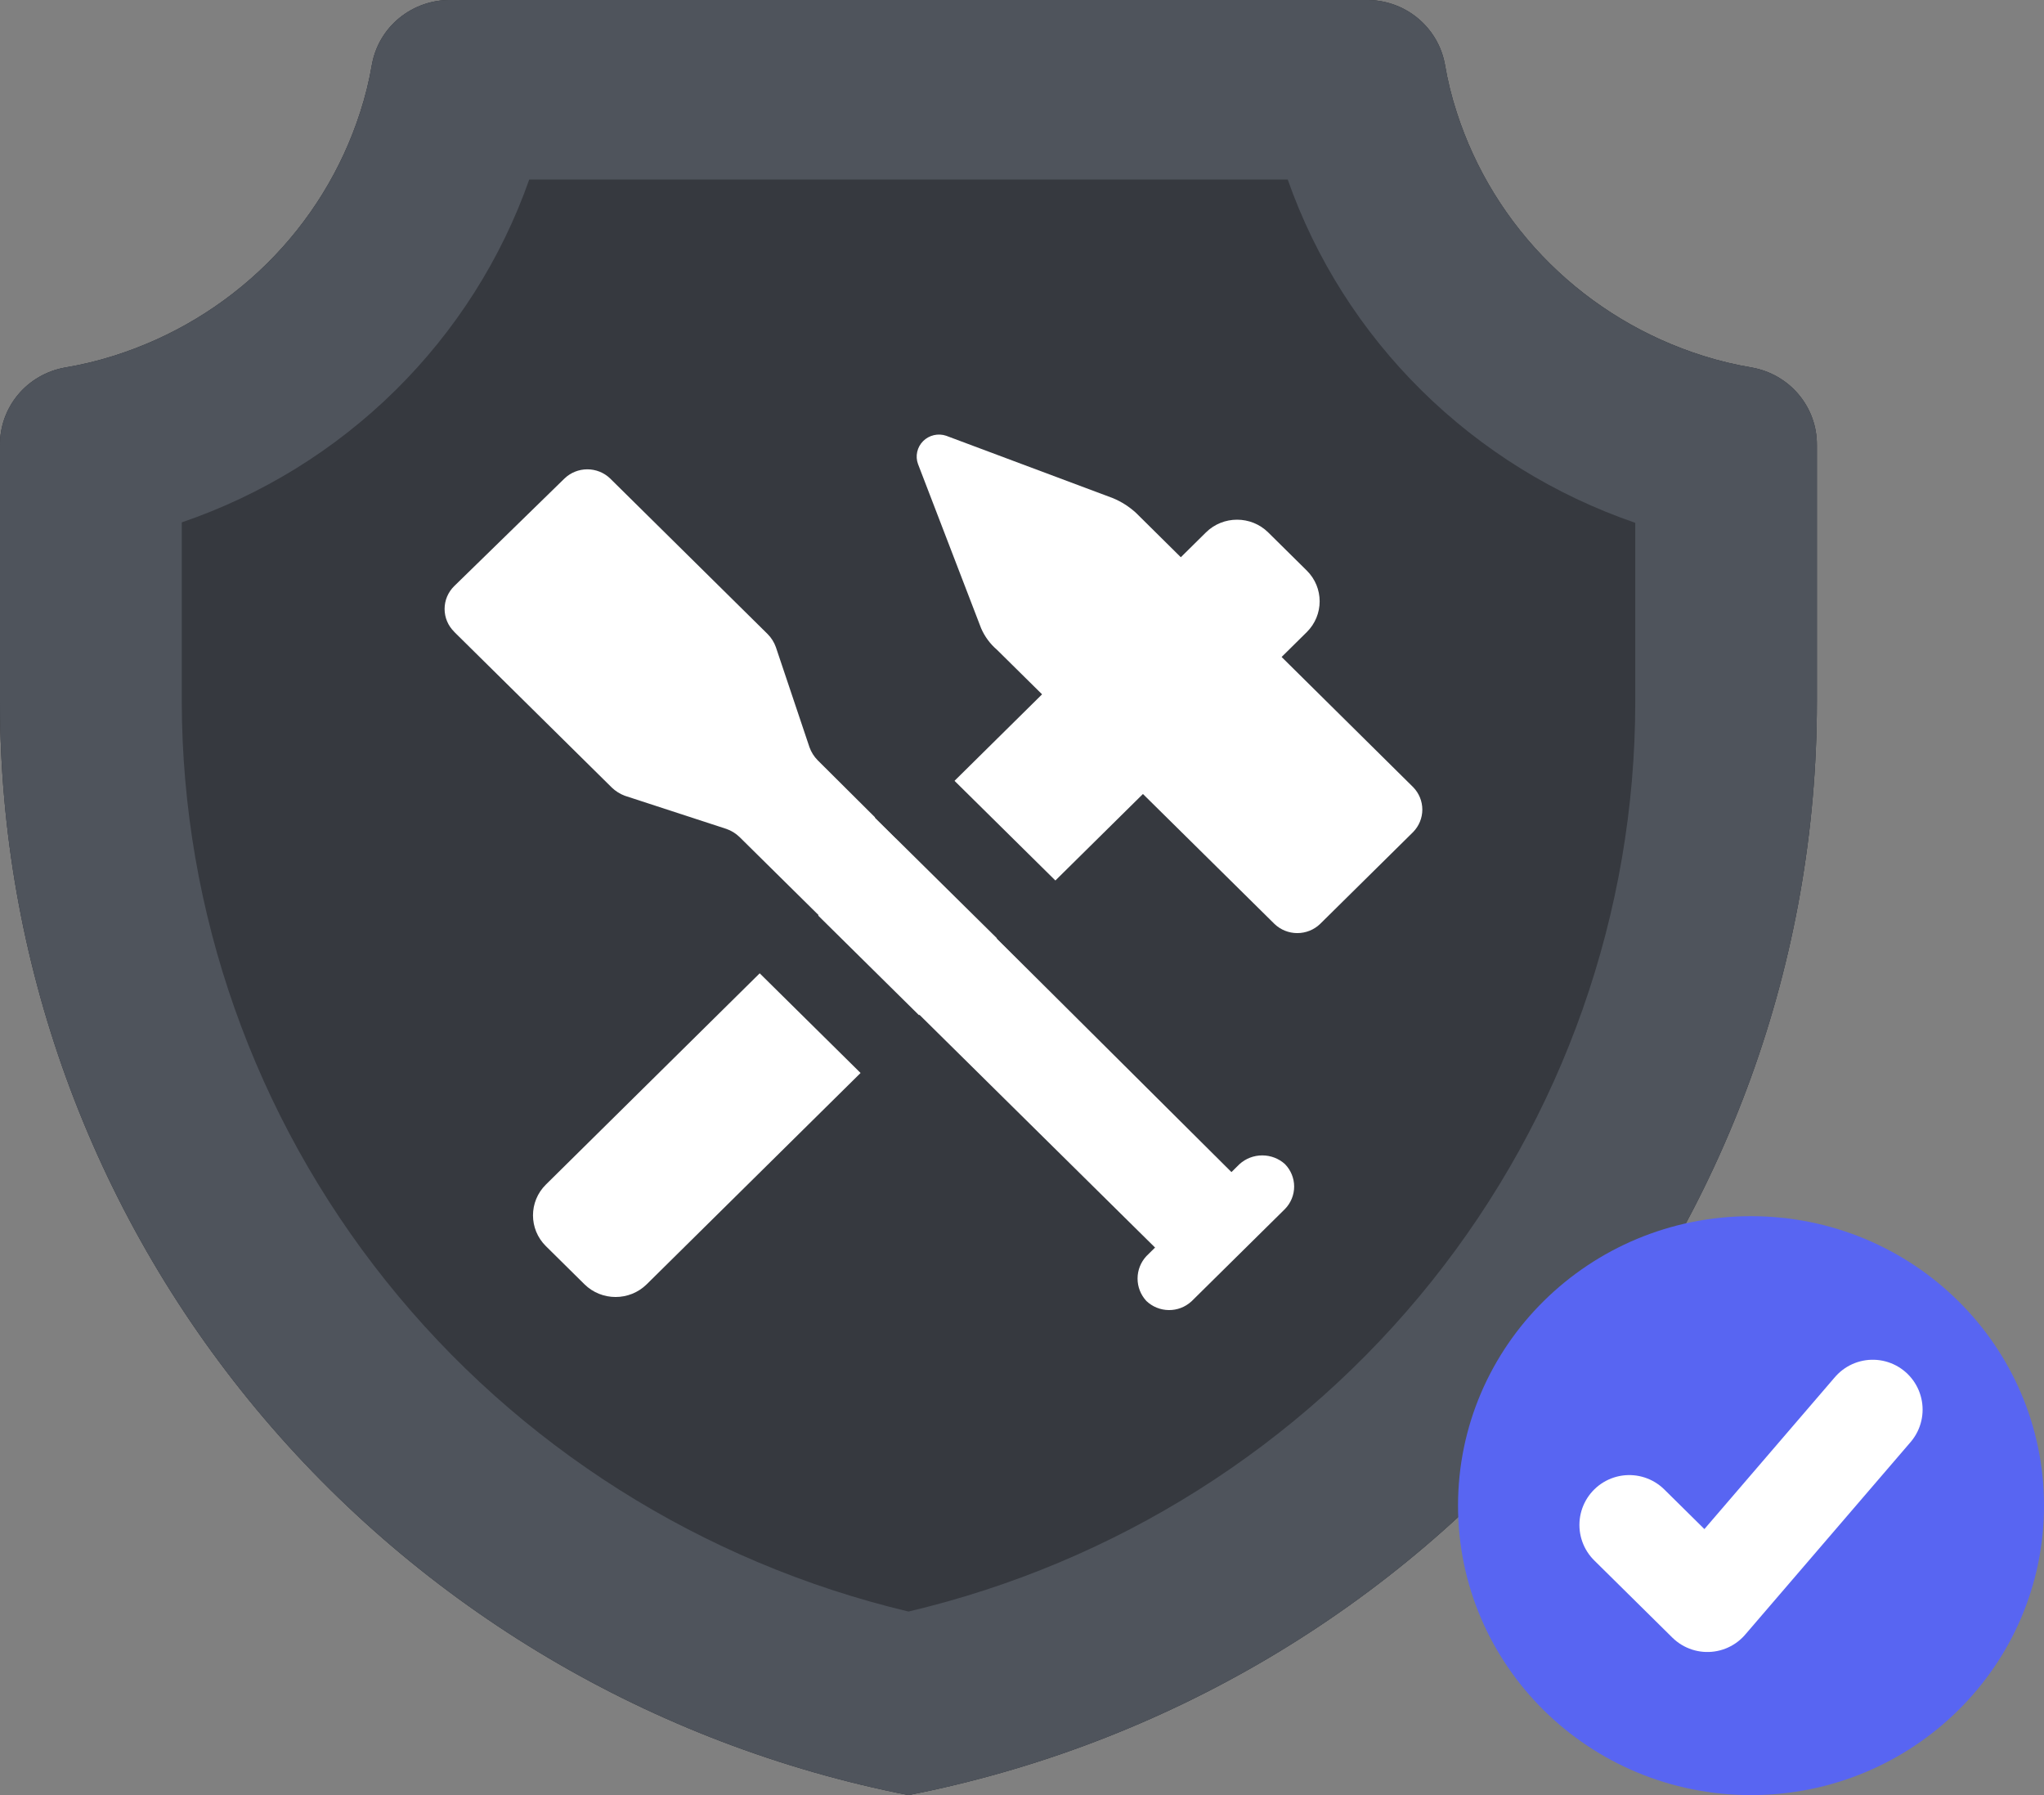 <svg fill="none" height="36" viewBox="0 0 41 36" width="41" xmlns="http://www.w3.org/2000/svg" xmlns:xlink="http://www.w3.org/1999/xlink"><rect x="0" y="0" width="41" height="36" fill="#808080" stroke="none"/><clipPath id="a"><path d="m0 0h41v36h-41z"/></clipPath><g clip-path="url(#a)"><path d="m35.141 7.371c.368.066.701.258.94.543.238.285.367.644.363 1.014v5.148c.001 5.173-1.815 10.186-5.138 14.184-3.323 3.998-7.947 6.734-13.084 7.74-5.136-1.008-9.759-3.744-13.082-7.742s-5.139-9.01-5.14-14.182v-5.148c-.004-.37.125-.729.363-1.014.238-.285.571-.477.94-.543.33-.055.656-.133.975-.234 1.16-.365 2.215-.999 3.075-1.849.861-.85 1.503-1.892 1.872-3.038.102-.315.182-.637.237-.963.067-.364.261-.693.55-.928s.652-.363 1.026-.359h18.368c.374-.004.738.123 1.026.359.288.236.483.564.55.928.055.326.134.648.237.963.369 1.146 1.011 2.188 1.872 3.038s1.915 1.484 3.075 1.849c.319.101.645.179.975.234z" fill="#4f545c"/><path d="m35.141 7.371c.368.066.701.258.94.543.238.285.367.644.363 1.014v5.148c.001 5.173-1.815 10.186-5.138 14.184-3.323 3.998-7.947 6.734-13.084 7.74-5.136-1.008-9.759-3.744-13.082-7.742s-5.139-9.01-5.14-14.182v-5.148c-.004-.37.125-.729.363-1.014.238-.285.571-.477.94-.543.33-.055.656-.133.975-.234 1.16-.365 2.215-.999 3.075-1.849.861-.85 1.503-1.892 1.872-3.038.102-.315.182-.637.237-.963.067-.364.261-.693.55-.928s.652-.363 1.026-.359h18.368c.374-.004.738.123 1.026.359.288.236.483.564.55.928.055.326.134.648.237.963.369 1.146 1.011 2.188 1.872 3.038s1.915 1.484 3.075 1.849c.319.101.645.179.975.234z" fill="#36393f"/><path d="m25.83 3.6c.56 1.593 1.478 3.04 2.686 4.232 1.207 1.192 2.672 2.099 4.285 2.653v3.6c-.002 4.215-1.442 8.307-4.087 11.615-2.645 3.308-6.341 5.64-10.491 6.619-4.148-.988-7.839-3.323-10.482-6.631-2.643-3.308-4.086-7.397-4.095-11.612v-3.6c1.612-.551 3.077-1.456 4.284-2.647 1.207-1.191 2.126-2.637 2.686-4.229zm1.576-3.6h-18.368c-.374-.004-.738.123-1.026.359s-.483.564-.55.928c-.055.326-.134.648-.237.963-.369 1.146-1.011 2.188-1.872 3.038-.861.85-1.915 1.484-3.075 1.849-.319.101-.645.179-.975.234-.368.066-.701.258-.94.543-.238.285-.367.644-.363 1.014v5.148c.001 5.173 1.817 10.185 5.14 14.182s7.946 6.734 13.082 7.742c5.137-1.006 9.761-3.742 13.084-7.74 3.323-3.998 5.139-9.011 5.138-14.184v-5.148c.004-.37-.125-.729-.363-1.014-.238-.285-.571-.477-.94-.543-.33-.055-.656-.133-.975-.234-1.16-.365-2.215-.999-3.075-1.849s-1.503-1.892-1.872-3.038c-.102-.315-.182-.637-.237-.963-.067-.364-.262-.693-.55-.928-.288-.236-.652-.363-1.026-.359z" fill="#4f545c"/><path d="m35.123 36c3.246 0 5.877-2.599 5.877-5.805s-2.631-5.805-5.877-5.805-5.877 2.599-5.877 5.805 2.631 5.805 5.877 5.805z" fill="#5865f2"/><path d="m32.681 30.582 1.567 1.548 3.317-3.861" stroke="#fff" stroke-linecap="round" stroke-linejoin="round" stroke-width="2"/><g fill="#fff"><path d="m9.111 12.672 3.162 3.123c.073.07.16.125.255.162l2.041.666c.099.034.189.09.264.162l8.61 8.505c.124.113.287.175.456.175s.331-.062.456-.175l.62-.612c.114-.123.177-.283.177-.45s-.063-.327-.177-.45l-8.574-8.532c-.073-.074-.129-.163-.164-.261l-.674-2.007c-.035-.098-.091-.187-.164-.261l-3.162-3.123c-.122-.117-.286-.182-.456-.182-.17 0-.333.065-.456.182l-2.214 2.16c-.061.06-.11.132-.143.21-.033.079-.05.163-.05.248s.017.17.05.248c.033.079.082.15.143.21z"/><path d="m23.898 26.1 1.877-1.854c.118-.121.184-.282.184-.45s-.066-.329-.184-.45c-.124-.113-.287-.175-.456-.175-.169 0-.331.062-.456.175l-1.868 1.845c-.114.123-.177.283-.177.45s.063.327.177.45c.121.115.281.18.449.182.168.002.33-.06.453-.173z"/><path d="m24.189 10.678-13.239 13.078c-.345.341-.345.894 0 1.235l.773.764c.345.341.905.341 1.25 0l13.239-13.078c.345-.341.345-.894 0-1.235l-.773-.764c-.345-.341-.905-.341-1.25 0z"/><path d="m19.68 12.6-1.266-3.294c-.029-.078-.034-.163-.016-.244.018-.081.059-.156.118-.215s.134-.101.216-.12c.082-.019.168-.015.247.012l3.344 1.251c.172.071.329.172.465.297l5.558 5.499c.118.121.184.282.184.45s-.066.329-.184.45l-1.868 1.845c-.122.117-.286.182-.456.182-.17 0-.333-.065-.456-.182l-5.567-5.499c-.138-.118-.247-.266-.319-.432z"/></g><g fill="#36393f"><path d="m18.721 15.239-1.173 1.158 3.711 3.666 1.173-1.158z"/><path d="m15.987 17.942-1.173 1.158 3.711 3.666 1.173-1.158z"/></g></g></svg>
